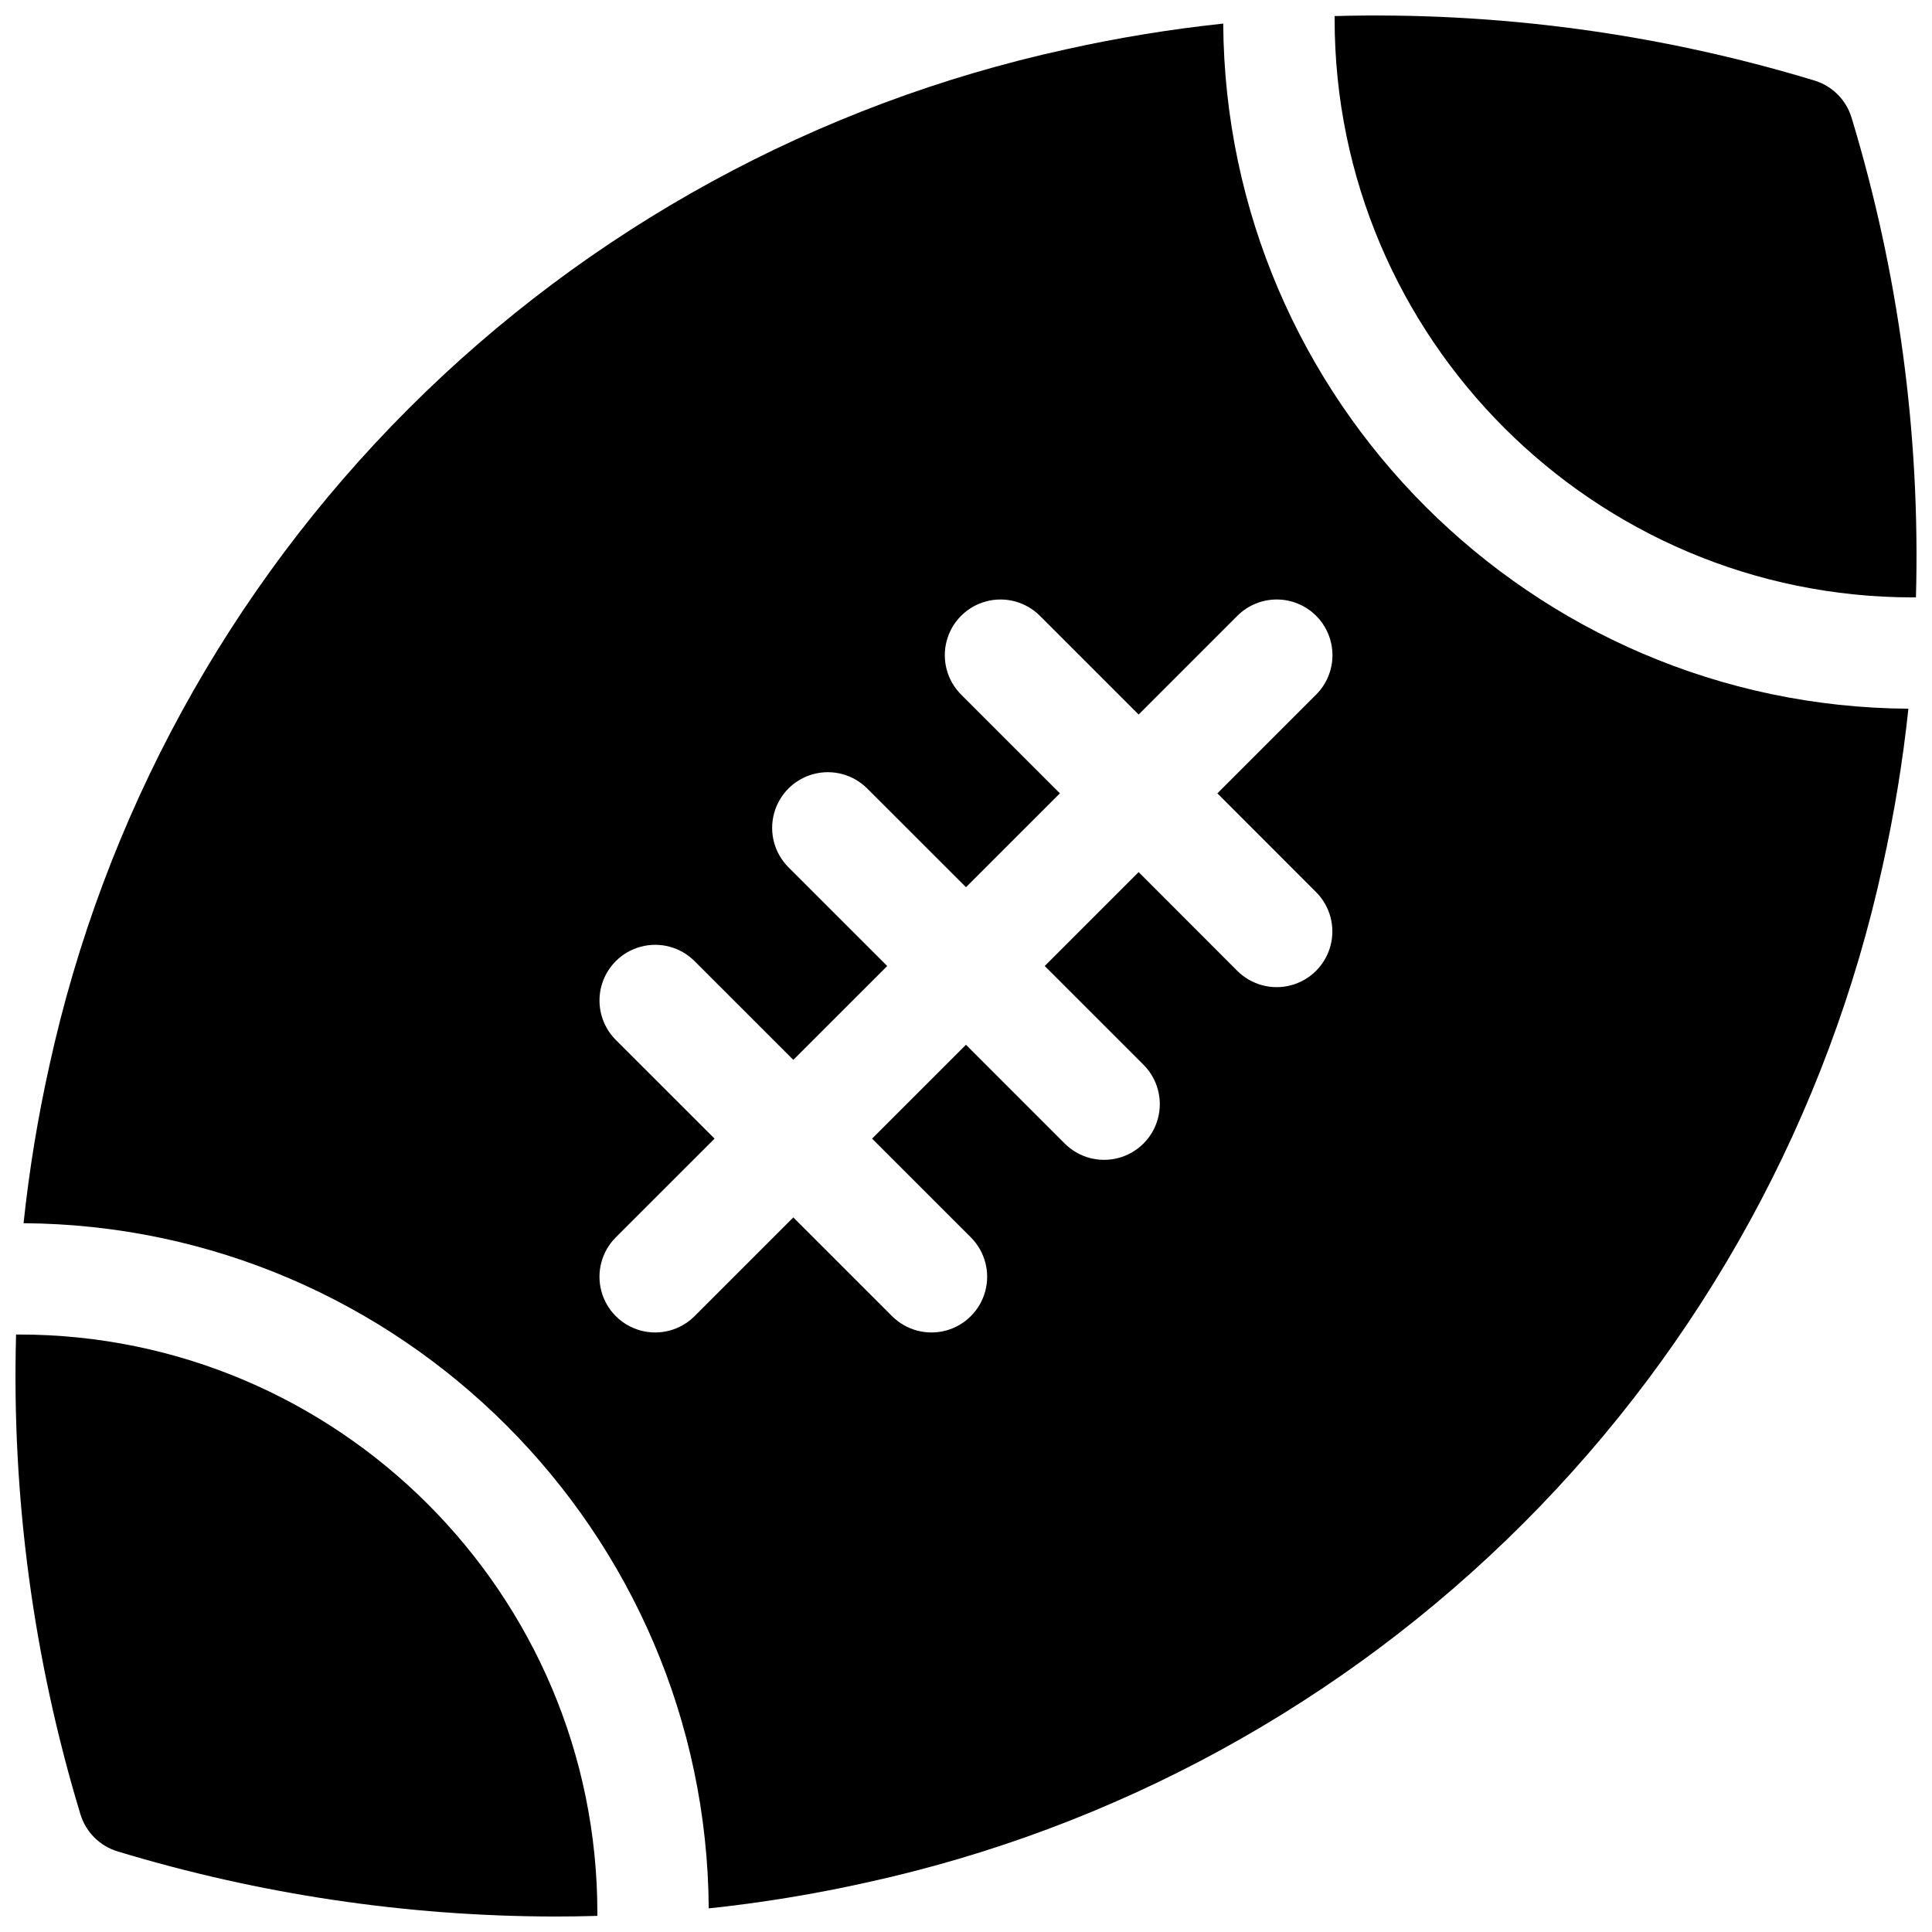 <?xml version="1.0" encoding="UTF-8"?>
<!-- Uploaded to: ICON Repo, www.svgrepo.com, Generator: ICON Repo Mixer Tools -->
<svg width="800px" height="800px" version="1.1" viewBox="144 144 512 512" xmlns="http://www.w3.org/2000/svg">
 <defs>
  <clipPath id="b">
   <path d="m148.09 497h154.91v154.9h-154.91z"/>
  </clipPath>
  <clipPath id="a">
   <path d="m497 148.09h154.9v154.91h-154.9z"/>
  </clipPath>
 </defs>
 <g clip-path="url(#b)">
  <path d="m165.31 624.8c1.434 4.715 5.125 8.406 9.84 9.84 37.57 11.383 76.602 17.199 115.86 17.258 3.766 0 7.531-0.055 11.297-0.168v-0.809c0-84.508-68.754-153.26-153.26-153.26l-0.789 0.004c-1.188 43.02 4.57 85.945 17.051 127.13z"/>
 </g>
 <g clip-path="url(#a)">
  <path d="m634.68 175.18c-1.43-4.719-5.121-8.41-9.84-9.84-41.191-12.496-84.125-18.262-127.15-17.082v0.797c0 84.508 68.754 153.26 153.26 153.26h0.797c1.184-43.02-4.578-85.949-17.062-127.13z"/>
 </g>
 <path d="m468.17 150.25c-14.012 1.488-27.93 3.766-41.684 6.828-65.98 14.41-126.44 47.453-174.2 95.211-47.754 47.754-80.801 108.21-95.215 174.19-3.062 13.754-5.34 27.672-6.828 41.684 99.836 0.648 180.94 81.742 181.58 181.58 14.012-1.488 27.926-3.766 41.68-6.828 65.984-14.41 126.44-47.457 174.2-95.215 47.758-47.754 80.801-108.21 95.211-174.2 3.062-13.754 5.344-27.672 6.832-41.684-99.84-0.641-180.93-81.73-181.58-181.57zm24.602 230.16-0.004-0.004c3.731 3.731 5.184 9.168 3.816 14.262-1.363 5.094-5.344 9.07-10.438 10.434-5.094 1.363-10.531-0.094-14.258-3.824l-26.137-26.164-24.883 24.887 26.176 26.176-0.004-0.004c3.731 3.731 5.184 9.168 3.816 14.262-1.363 5.094-5.344 9.07-10.438 10.434-5.094 1.363-10.531-0.094-14.258-3.824l-26.164-26.172-24.887 24.875 26.176 26.164c3.727 3.731 5.184 9.164 3.82 14.262-1.367 5.094-5.344 9.074-10.441 10.441-5.094 1.363-10.531-0.094-14.262-3.824l-26.164-26.164-26.164 26.164c-3.731 3.731-9.168 5.188-14.262 3.824-5.094-1.367-9.074-5.348-10.441-10.441-1.363-5.098 0.094-10.531 3.82-14.262l26.176-26.164-26.176-26.164c-3.727-3.731-5.18-9.168-3.816-14.262 1.367-5.094 5.348-9.07 10.441-10.434s10.527 0.094 14.258 3.824l26.164 26.164 24.887-24.875-26.176-26.164v-0.004c-3.727-3.727-5.184-9.164-3.816-14.258 1.367-5.094 5.344-9.07 10.441-10.434 5.094-1.363 10.527 0.094 14.254 3.824l26.168 26.152 24.887-24.875-26.176-26.176c-3.731-3.727-5.184-9.164-3.82-14.258 1.367-5.094 5.348-9.07 10.441-10.434 5.094-1.367 10.531 0.094 14.258 3.82l26.164 26.164 26.164-26.164c2.769-2.766 6.523-4.324 10.438-4.324 3.914 0 7.672 1.555 10.438 4.32 2.769 2.769 4.328 6.523 4.328 10.438 0 3.914-1.555 7.672-4.32 10.438l-26.176 26.176z"/>
</svg>